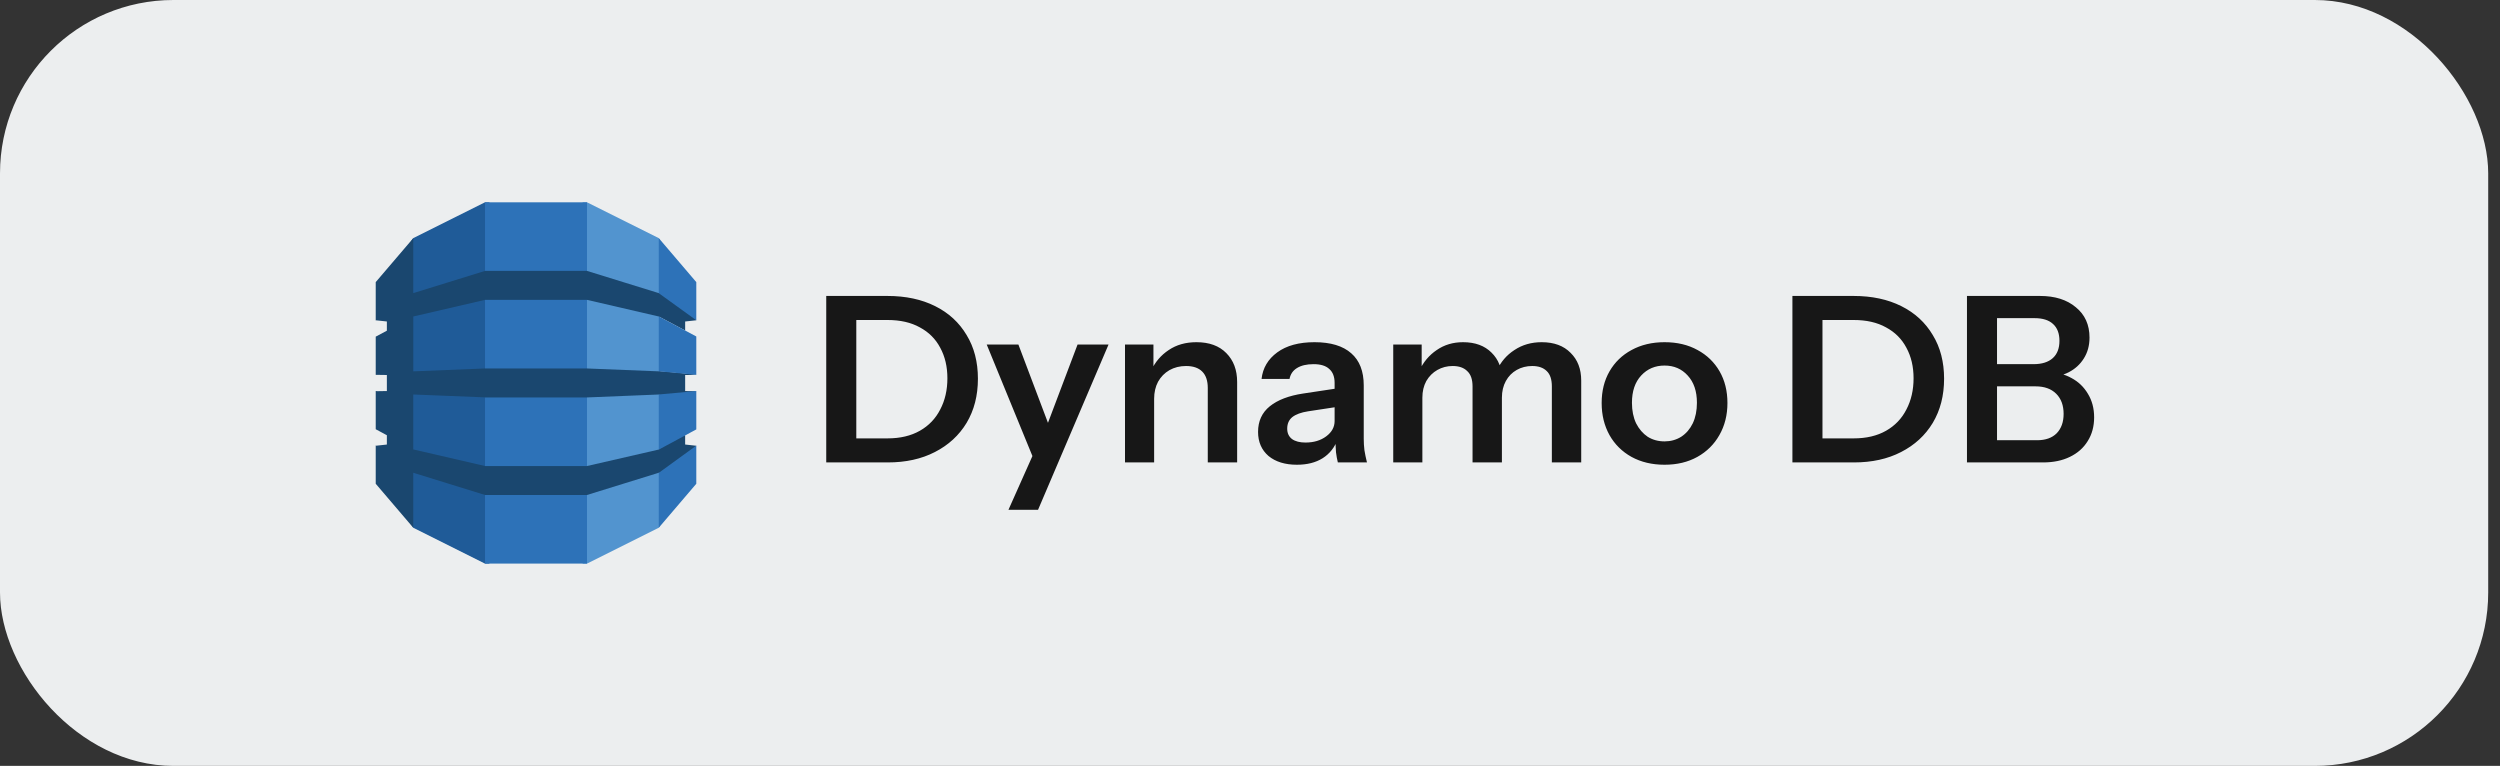 <svg width="173" height="53" viewBox="0 0 173 53" fill="none" xmlns="http://www.w3.org/2000/svg">
<rect x="0" y="0" width="173" height="53" fill="#333333" stroke="none"/>
<rect width="172.184" height="53" rx="12" fill="#ECEEEF"/>
<path d="M40.321 39H40.624L45.586 36.519L45.668 36.401V16.596L45.586 16.479L40.625 14H40.318L40.321 39Z" fill="#5294CF"/>
<path d="M33.863 39H33.555L28.597 36.519L28.497 36.345L28.446 16.698L28.597 16.479L33.556 14H33.868L33.863 39Z" fill="#1F5B98"/>
<path d="M33.564 14H40.62V39H33.564V14Z" fill="#2D72B8"/>
<path d="M48.184 25.939L48.017 25.902L45.623 25.678L45.588 25.697L40.621 25.498H33.565L28.599 25.697V21.909L28.593 21.912L28.599 21.901L33.565 20.75H40.62L45.587 21.901L47.413 22.872V22.248L48.184 22.163L48.104 22.007L45.661 20.26L45.587 20.284L40.62 18.746H33.564L28.598 20.284V16.48L26 19.522V22.18L26.02 22.165L26.771 22.247V22.884L26 23.296V25.941L26.02 25.939L26.771 25.95V27.06L26.123 27.07L26 27.058V29.703L26.771 30.118V30.762L26.032 30.843L26 30.819V33.476L28.598 36.519V32.715L33.564 34.253H40.62L45.601 32.71L45.667 32.739L48.078 31.018L48.183 30.846L47.412 30.761V30.13L47.311 30.09L45.661 30.98L45.601 31.105L40.62 32.249V32.25H33.564V32.249L28.598 31.1V27.299L33.564 27.498V27.503H40.62L45.587 27.3L45.7 27.352L48.021 27.153L48.184 27.073L47.413 27.062V25.952L48.184 25.939Z" fill="#1A476F"/>
<path d="M45.587 32.715V36.519L48.184 33.476V30.836L45.602 32.711L45.587 32.715ZM45.587 31.108L45.602 31.105L48.184 29.715V27.06L45.587 27.298V31.108ZM45.602 21.904L45.587 21.901V25.697L48.184 25.939V23.284L45.602 21.904ZM45.602 20.299L48.184 22.163V19.523L45.587 16.48V20.284L45.602 20.289V20.299Z" fill="#2D72B8"/>
<path d="M58.44 32V30.336H61.416C62.291 30.336 63.037 30.16 63.656 29.808C64.275 29.456 64.744 28.965 65.064 28.336C65.395 27.707 65.56 26.987 65.56 26.176C65.56 25.376 65.395 24.672 65.064 24.064C64.744 23.456 64.275 22.987 63.656 22.656C63.048 22.315 62.301 22.144 61.416 22.144H58.472V20.48H61.416C62.675 20.48 63.773 20.715 64.712 21.184C65.651 21.653 66.376 22.32 66.888 23.184C67.411 24.037 67.672 25.045 67.672 26.208C67.672 27.371 67.411 28.389 66.888 29.264C66.365 30.128 65.635 30.8 64.696 31.28C63.768 31.76 62.68 32 61.432 32H58.44ZM57.176 32V20.48H59.256V32H57.176ZM69.784 35.28L71.896 30.544L72.264 29.936L74.568 23.84H76.712L71.832 35.28H69.784ZM71.592 31.92L68.28 23.84H70.472L73.24 31.168L71.592 31.92ZM77.85 32V23.84H79.818V25.76H79.866V32H77.85ZM83.578 32V26.848C83.578 26.347 83.45 25.968 83.194 25.712C82.938 25.456 82.564 25.328 82.074 25.328C81.647 25.328 81.263 25.424 80.922 25.616C80.591 25.808 80.33 26.075 80.138 26.416C79.957 26.757 79.866 27.152 79.866 27.6L79.658 25.648C79.935 25.051 80.341 24.576 80.874 24.224C81.407 23.861 82.047 23.68 82.794 23.68C83.679 23.68 84.367 23.931 84.858 24.432C85.359 24.933 85.61 25.6 85.61 26.432V32H83.578ZM92.579 32C92.525 31.787 92.483 31.552 92.451 31.296C92.429 31.04 92.418 30.731 92.418 30.368H92.355V26.496C92.355 26.069 92.232 25.749 91.987 25.536C91.752 25.312 91.389 25.2 90.898 25.2C90.418 25.2 90.034 25.291 89.746 25.472C89.469 25.643 89.299 25.893 89.234 26.224H87.299C87.384 25.467 87.746 24.853 88.386 24.384C89.026 23.915 89.885 23.68 90.963 23.68C92.082 23.68 92.93 23.936 93.507 24.448C94.082 24.949 94.371 25.691 94.371 26.672V30.368C94.371 30.624 94.386 30.885 94.418 31.152C94.461 31.419 94.52 31.701 94.594 32H92.579ZM89.746 32.16C88.925 32.16 88.269 31.957 87.778 31.552C87.299 31.136 87.058 30.581 87.058 29.888C87.058 29.141 87.331 28.549 87.874 28.112C88.418 27.675 89.186 27.381 90.178 27.232L92.722 26.848V28.128L90.514 28.464C90.034 28.539 89.672 28.672 89.427 28.864C89.192 29.056 89.075 29.323 89.075 29.664C89.075 29.973 89.186 30.213 89.41 30.384C89.635 30.544 89.944 30.624 90.338 30.624C90.915 30.624 91.394 30.48 91.778 30.192C92.162 29.904 92.355 29.552 92.355 29.136L92.579 30.368C92.365 30.955 92.013 31.403 91.522 31.712C91.043 32.011 90.451 32.16 89.746 32.16ZM96.412 32V23.84H98.38V25.76H98.428V32H96.412ZM101.9 32V26.736C101.9 26.256 101.778 25.904 101.532 25.68C101.298 25.445 100.962 25.328 100.524 25.328C100.14 25.328 99.788 25.419 99.468 25.6C99.148 25.781 98.892 26.037 98.7 26.368C98.519 26.699 98.428 27.083 98.428 27.52L98.22 25.648C98.498 25.051 98.898 24.576 99.42 24.224C99.943 23.861 100.551 23.68 101.244 23.68C102.076 23.68 102.732 23.92 103.212 24.4C103.692 24.869 103.932 25.477 103.932 26.224V32H101.9ZM107.388 32V26.736C107.388 26.256 107.271 25.904 107.036 25.68C106.802 25.445 106.466 25.328 106.028 25.328C105.634 25.328 105.276 25.419 104.956 25.6C104.636 25.781 104.386 26.037 104.204 26.368C104.023 26.699 103.932 27.083 103.932 27.52L103.58 25.648C103.847 25.051 104.252 24.576 104.796 24.224C105.34 23.861 105.97 23.68 106.684 23.68C107.538 23.68 108.204 23.925 108.684 24.416C109.175 24.896 109.42 25.536 109.42 26.336V32H107.388ZM115.187 32.16C114.323 32.16 113.56 31.979 112.899 31.616C112.248 31.253 111.741 30.752 111.379 30.112C111.016 29.461 110.835 28.72 110.835 27.888C110.835 27.056 111.016 26.325 111.379 25.696C111.741 25.067 112.248 24.576 112.899 24.224C113.56 23.861 114.323 23.68 115.187 23.68C116.061 23.68 116.824 23.861 117.475 24.224C118.125 24.576 118.632 25.067 118.995 25.696C119.357 26.325 119.539 27.056 119.539 27.888C119.539 28.72 119.352 29.461 118.979 30.112C118.616 30.752 118.109 31.253 117.459 31.616C116.808 31.979 116.051 32.16 115.187 32.16ZM115.187 30.544C115.613 30.544 115.997 30.437 116.339 30.224C116.68 30 116.947 29.691 117.139 29.296C117.331 28.891 117.427 28.416 117.427 27.872C117.427 27.072 117.213 26.443 116.787 25.984C116.371 25.525 115.837 25.296 115.187 25.296C114.536 25.296 113.997 25.525 113.571 25.984C113.144 26.443 112.931 27.072 112.931 27.872C112.931 28.416 113.027 28.891 113.219 29.296C113.421 29.691 113.688 30 114.019 30.224C114.36 30.437 114.749 30.544 115.187 30.544ZM125.299 32V30.336H128.275C129.15 30.336 129.897 30.16 130.515 29.808C131.134 29.456 131.603 28.965 131.923 28.336C132.254 27.707 132.419 26.987 132.419 26.176C132.419 25.376 132.254 24.672 131.923 24.064C131.603 23.456 131.134 22.987 130.515 22.656C129.907 22.315 129.161 22.144 128.275 22.144H125.331V20.48H128.275C129.534 20.48 130.633 20.715 131.571 21.184C132.51 21.653 133.235 22.32 133.747 23.184C134.27 24.037 134.531 25.045 134.531 26.208C134.531 27.371 134.27 28.389 133.747 29.264C133.225 30.128 132.494 30.8 131.555 31.28C130.627 31.76 129.539 32 128.291 32H125.299ZM124.035 32V20.48H126.115V32H124.035ZM137.746 32V30.464H140.962C141.548 30.464 142.002 30.304 142.322 29.984C142.642 29.653 142.802 29.205 142.802 28.64C142.802 28.053 142.631 27.589 142.29 27.248C141.948 26.907 141.474 26.736 140.866 26.736H137.746V25.2H140.722C141.298 25.2 141.74 25.061 142.05 24.784C142.359 24.507 142.514 24.107 142.514 23.584C142.514 23.072 142.364 22.683 142.066 22.416C141.778 22.149 141.351 22.016 140.786 22.016H137.746V20.48H141.17C142.204 20.48 143.031 20.741 143.65 21.264C144.279 21.776 144.594 22.475 144.594 23.36C144.594 23.915 144.46 24.4 144.194 24.816C143.938 25.221 143.591 25.536 143.154 25.76C142.716 25.984 142.22 26.096 141.666 26.096L141.746 25.76C142.332 25.76 142.866 25.893 143.346 26.16C143.826 26.416 144.204 26.779 144.482 27.248C144.77 27.717 144.914 28.261 144.914 28.88C144.914 29.509 144.764 30.059 144.466 30.528C144.178 30.997 143.767 31.36 143.234 31.616C142.711 31.872 142.092 32 141.378 32H137.746ZM136.114 32V20.48H138.194V32H136.114Z" fill="#171717"/>
</svg>
